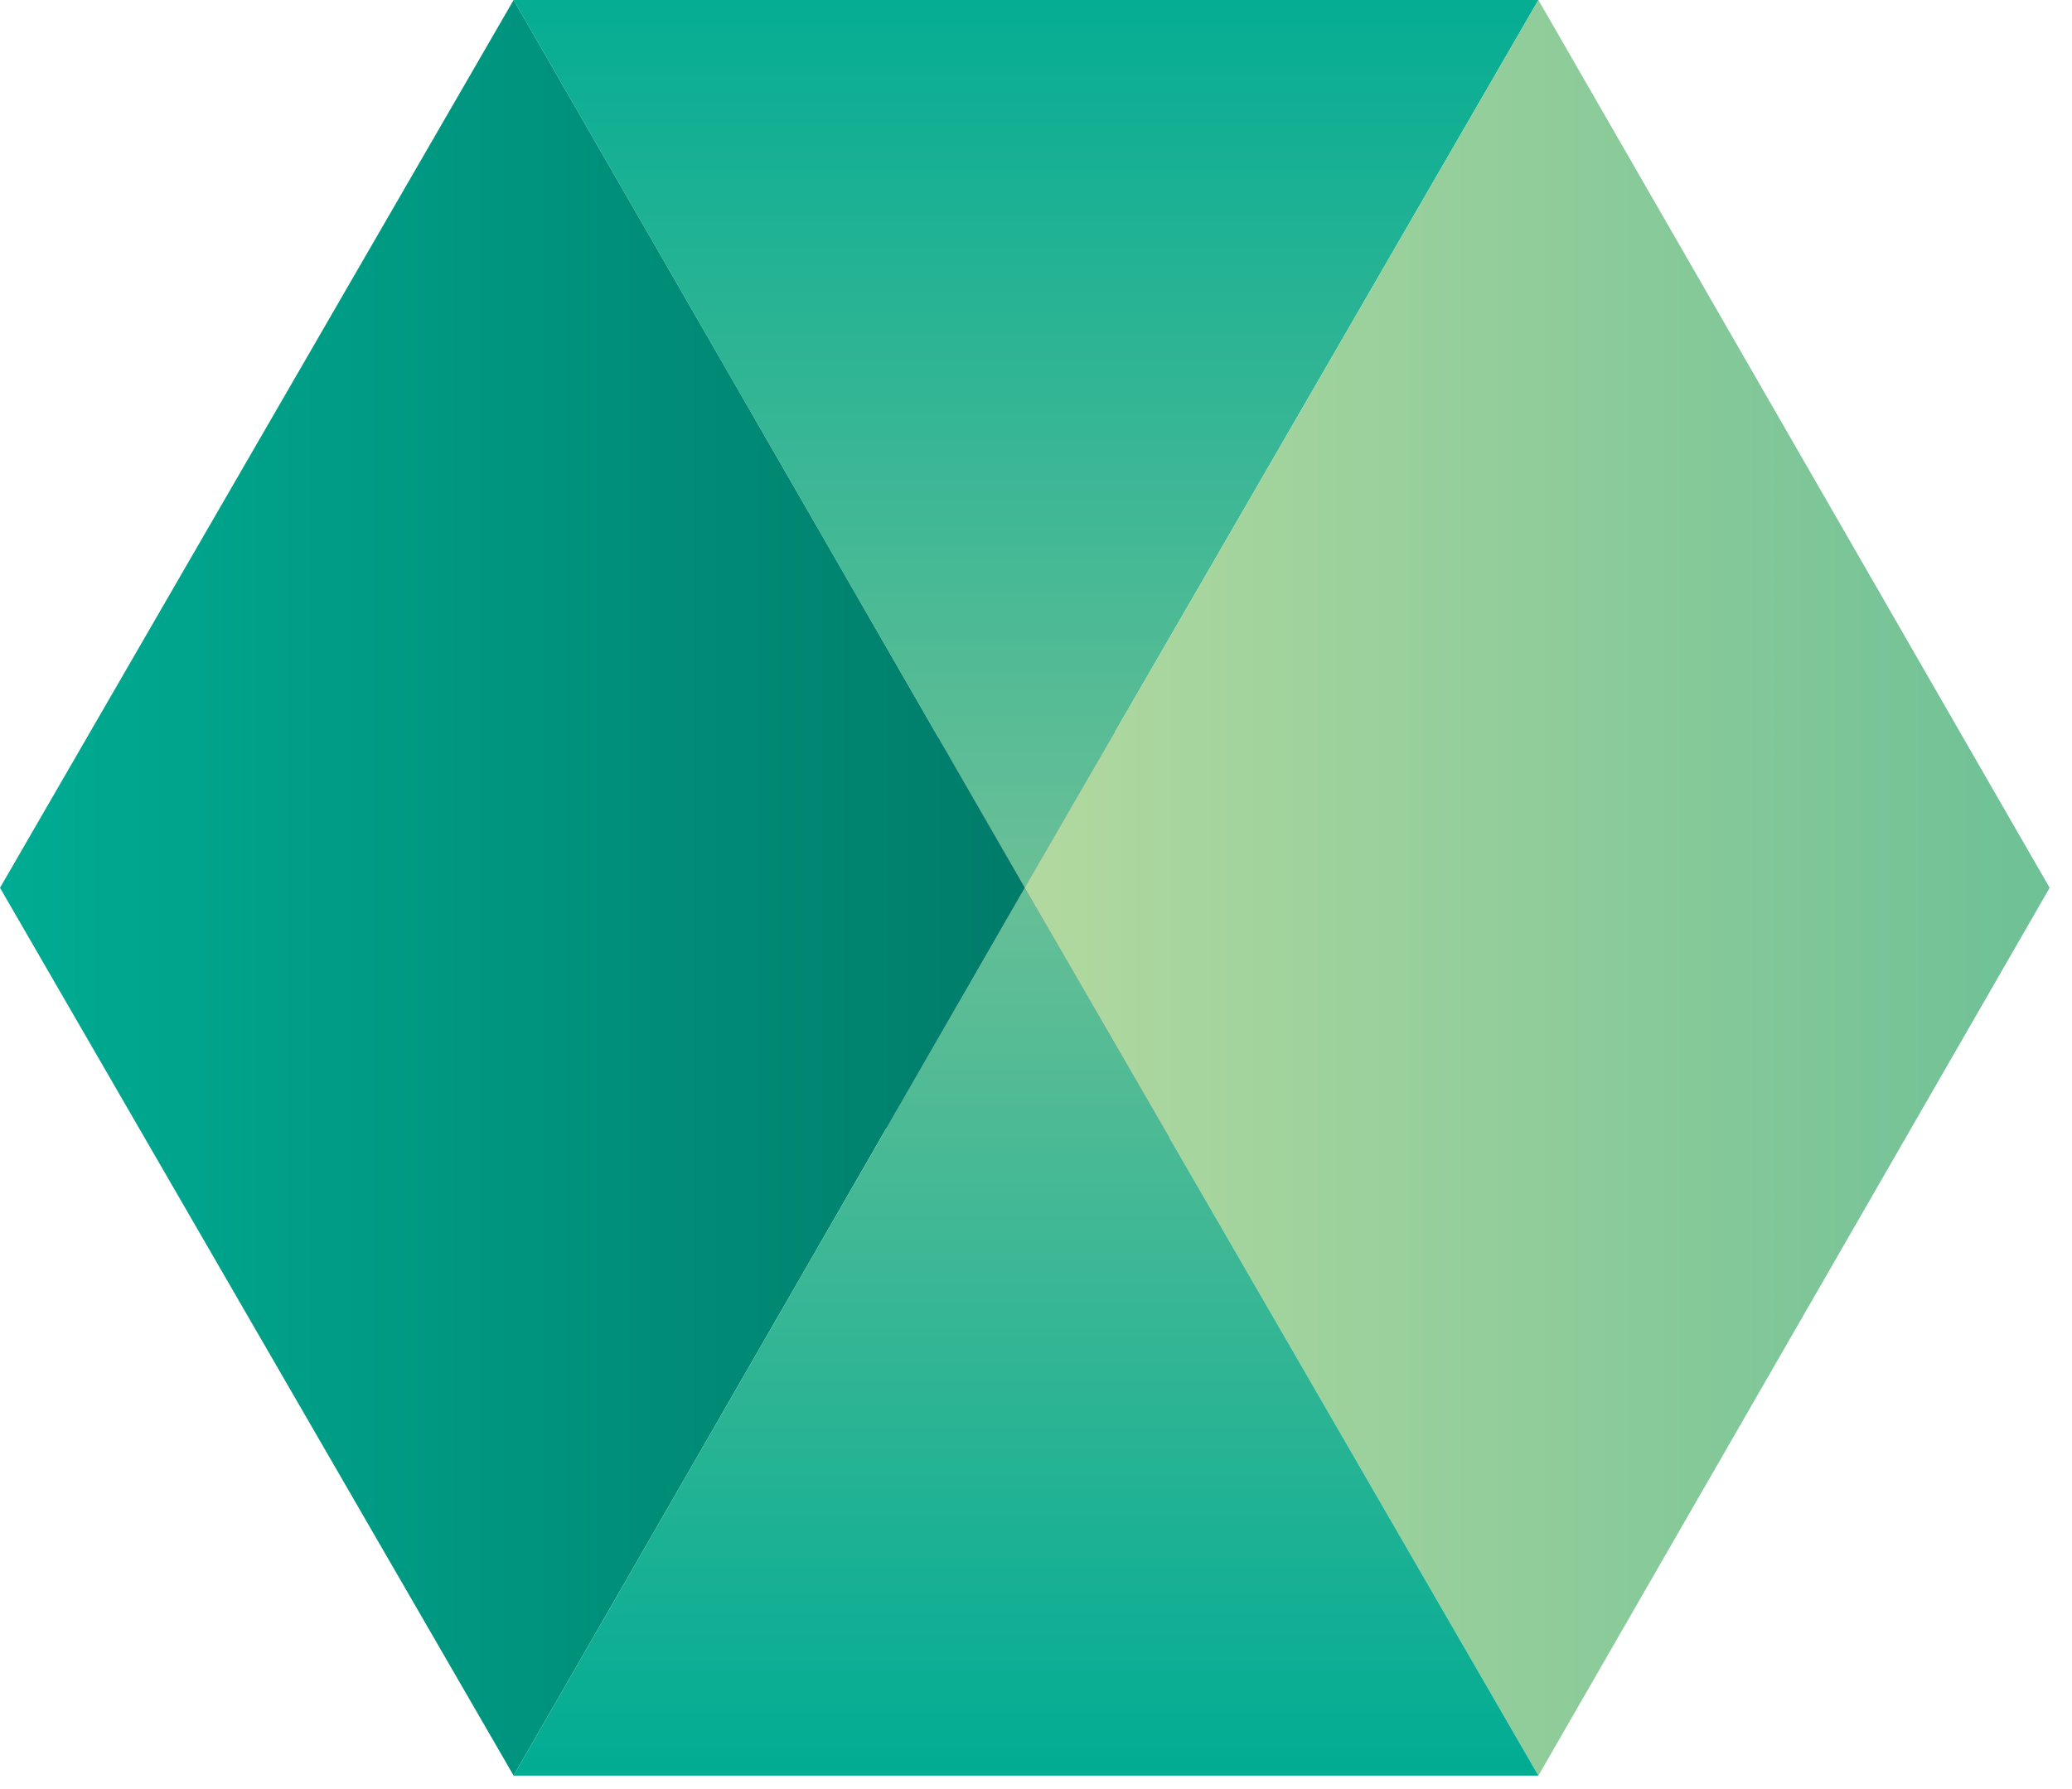 <svg width="44" height="38" viewBox="0 0 44 38" fill="none" xmlns="http://www.w3.org/2000/svg">
<path d="M21.961 25.093C19.233 25.093 17.03 22.887 17.03 20.171C17.03 17.438 19.233 15.232 21.961 15.232C24.672 15.232 26.892 17.438 26.892 20.171C26.875 22.887 24.672 25.093 21.961 25.093Z" fill="url(#paint0_linear_3109_2056)"/>
<path d="M29.723 18.036C28.164 18.036 26.905 16.775 26.905 15.223C26.905 13.661 28.164 12.4 29.723 12.4C31.272 12.4 32.541 13.661 32.541 15.223C32.531 16.775 31.272 18.036 29.723 18.036Z" fill="url(#paint1_linear_3109_2056)"/>
<path d="M32.669 0H10.907L21.763 18.857L32.669 0Z" fill="url(#paint2_linear_3109_2056)"/>
<path d="M32.669 0L21.762 18.857L32.669 37.714L43.525 18.857L32.669 0Z" fill="url(#paint3_linear_3109_2056)"/>
<path d="M10.907 0L0 18.857L10.907 37.714L21.762 18.857L10.907 0Z" fill="url(#paint4_linear_3109_2056)"/>
<path d="M21.763 18.857L10.907 37.714H32.669L21.763 18.857Z" fill="url(#paint5_linear_3109_2056)"/>
<defs>
<linearGradient id="paint0_linear_3109_2056" x1="18.198" y1="23.82" x2="25.527" y2="16.713" gradientUnits="userSpaceOnUse">
<stop stop-color="#7B7FBD"/>
<stop offset="1" stop-color="#C792C9"/>
</linearGradient>
<linearGradient id="paint1_linear_3109_2056" x1="27.573" y1="17.308" x2="31.761" y2="13.247" gradientUnits="userSpaceOnUse">
<stop stop-color="#7B7FBD"/>
<stop offset="1" stop-color="#C792C9"/>
</linearGradient>
<linearGradient id="paint2_linear_3109_2056" x1="21.769" y1="19.152" x2="21.769" y2="-0.873" gradientUnits="userSpaceOnUse">
<stop stop-color="#6DC096"/>
<stop offset="1" stop-color="#00AC93"/>
</linearGradient>
<linearGradient id="paint3_linear_3109_2056" x1="21.74" y1="18.854" x2="43.822" y2="18.854" gradientUnits="userSpaceOnUse">
<stop stop-color="#B2D99F"/>
<stop offset="1" stop-color="#6DC096"/>
</linearGradient>
<linearGradient id="paint4_linear_3109_2056" x1="0" y1="18.854" x2="21.768" y2="18.854" gradientUnits="userSpaceOnUse">
<stop stop-color="#00AC93"/>
<stop offset="1" stop-color="#007C69"/>
</linearGradient>
<linearGradient id="paint5_linear_3109_2056" x1="21.769" y1="17.903" x2="21.769" y2="37.752" gradientUnits="userSpaceOnUse">
<stop stop-color="#6DC096"/>
<stop offset="1" stop-color="#00AC93"/>
</linearGradient>
</defs>
</svg>
